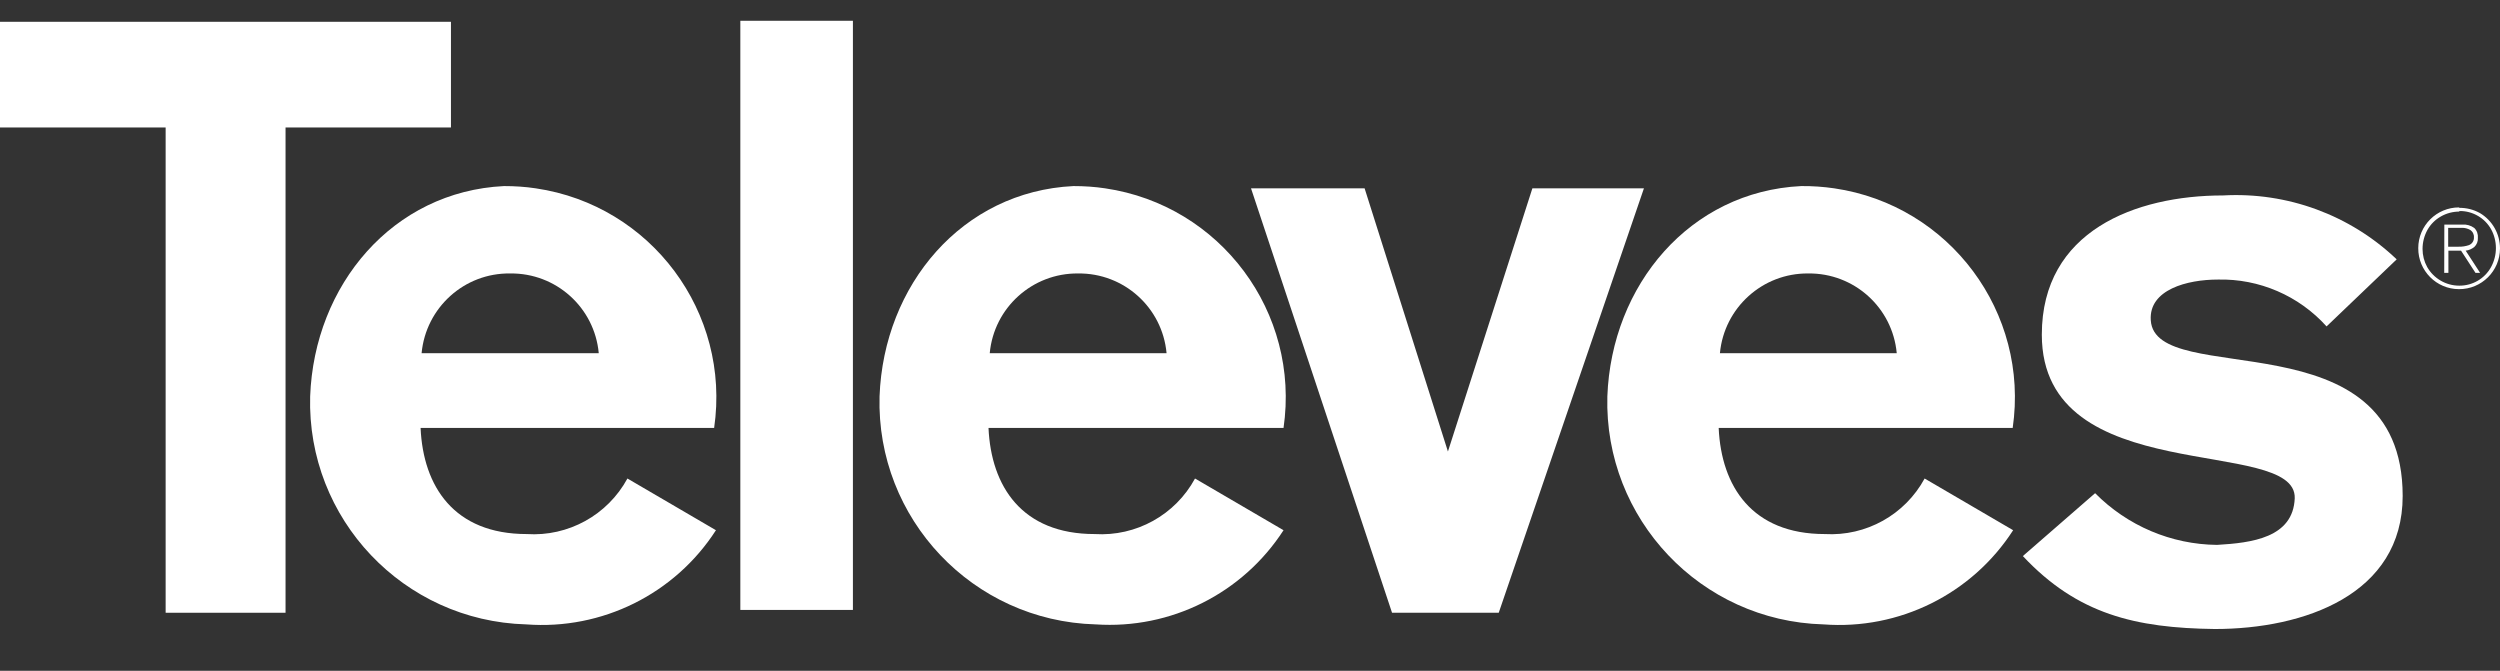 <?xml version="1.0" encoding="utf-8"?>
<!-- Generator: Adobe Illustrator 21.1.0, SVG Export Plug-In . SVG Version: 6.00 Build 0)  -->
<svg version="1.1" id="Capa_1" xmlns="http://www.w3.org/2000/svg" xmlns:xlink="http://www.w3.org/1999/xlink" x="0px" y="0px"
	 viewBox="0 0 2214.2 594.1" style="enable-background:new 0 0 2214.2 594.1;" xml:space="preserve">
<rect x="0" y="0" width="2214.2" height="594.1" fill="#333333" stroke="none"/>
<style type="text/css">
	.st0{fill:#FFFFFF;}
</style>
<path class="st0" d="M2164.8,241.7h3.7V222h11.2l12.8,19.7h4.1l-12.8-19.7c2.8-0.3,5.4-1.5,7.6-3.2c2.2-2.1,3.4-5,3.2-8
	c0.3-3.3-0.8-6.6-3.2-8.9c-3-2.2-6.8-3.3-10.5-3h-16L2164.8,241.7z M2168.5,201.8h11.9c2.6-0.1,5.1,0.6,7.3,1.8
	c2.3,1.4,3.6,4,3.4,6.6c0.2,3-1.6,5.8-4.4,6.9c-2.9,1-6.1,1.5-9.2,1.4h-9.2V201.8z M2178.1,186.9c5.9-0.1,11.6,1.4,16.7,4.4
	c4.8,2.8,8.7,6.8,11.5,11.7c5.7,10.4,5.7,23,0,33.5c-5.6,10.3-16.5,16.6-28.2,16.5c-5.9,0-11.7-1.6-16.7-4.6
	c-4.9-2.9-8.9-7-11.7-11.9c-2.7-4.9-4.1-10.4-4.1-16c0-5.9,1.5-11.8,4.4-17c2.8-4.9,6.8-8.9,11.7-11.7c5-2.9,10.7-4.4,16.5-4.4
	V186.9z M2178.1,183.7c-20-0.1-36.3,16.1-36.3,36.1c-0.1,20,16.1,36.3,36.1,36.3c20,0.1,36.3-16.1,36.3-36.1
	c0-12.8-6.7-24.7-17.8-31.3c-5.6-3.1-11.9-4.7-18.3-4.6V183.7z"/>
<polygon class="st0" points="252.9,112.9 252.9,542.7 146.7,542.7 146.7,112.9 0,112.9 0,19.3 399.4,19.3 399.4,112.9 "/>
<path class="st0" d="M1791.6,492.5l64-55.7c28.6,28.9,67.4,45.4,108,45.8c30.5-1.8,67.4-6.2,68.8-41.3c1.8-55.7-224-7.1-224-144.9
	c0-91.7,82.8-123.3,160.5-123.3c56.9-3.2,112.6,17.3,153.8,56.6l-62.1,59.4c-24.5-27.2-59.7-42.4-96.3-41.5
	c-27.1,0-61.2,8.9-59.4,36c3.7,62.1,223.1-5.5,223.1,155.7c0,87.3-87.3,117.8-166.4,117.8C1891.3,556.2,1840,544.1,1791.6,492.5z"/>
<polygon class="st0" points="1108,166.8 1232.9,542.7 1327.4,542.7 1456,166.8 1357.2,166.8 1282.4,399.9 1208.6,166.8 "/>
<rect x="655.7" y="18.4" class="st0" width="99.7" height="521.8"/>
<path class="st0" d="M1616.2,473c-64.4,0-91.7-42.2-94-94h260.4c14.9-102.2-55.8-197.2-158-212.2c-9.7-1.4-19.5-2.1-29.3-2
	c-98.6,4.8-168,87.6-171.7,186.2c-2.9,108.6,82.7,199,191.3,202c0,0,0.1,0,0.1,0c67.1,5.1,131.6-26.9,168-83.4l-78.4-45.8
	C1687.2,455.9,1652.8,475.1,1616.2,473z M1601.5,242.2c40.6-0.5,74.7,30.2,78.4,70.6h-156.6C1527.1,272.5,1561.1,241.8,1601.5,242.2
	z"/>
<path class="st0" d="M969.5,473c-64.4,0-91.7-42.2-94-94h261.3c14.9-102.2-55.8-197.2-158-212.2c-9.3-1.4-18.7-2-28.1-2
	c-98.6,4.8-168,87.6-171.7,186.2c-3,108.6,82.7,199,191.3,202c0,0,0.1,0,0.1,0c66.5,4.5,130.2-27.4,166.4-83.4l-78.4-45.8
	C1040.9,456.1,1006.2,475.3,969.5,473z M954.8,242.2c40.6-0.5,74.7,30.2,78.4,70.6H876.6C880.3,272.5,914.4,241.8,954.8,242.2z"/>
<path class="st0" d="M466.5,473c-64.4,0-91.7-42.2-94-94h260c14.9-102.2-55.8-197.2-158-212.2c-9.3-1.4-18.7-2-28.1-2
	c-98.6,4.8-168,87.6-171.7,186.2c-3,108.6,82.7,199,191.3,202c0,0,0.1,0,0.1,0c67.1,5.1,131.6-26.9,168-83.4l-78.4-45.8
	C538.1,456.2,503.3,475.4,466.5,473z M451.9,242.2c40.6-0.5,74.7,30.2,78.4,70.6H373.4C377.2,272.4,411.3,241.6,451.9,242.2z"/>
</svg>
